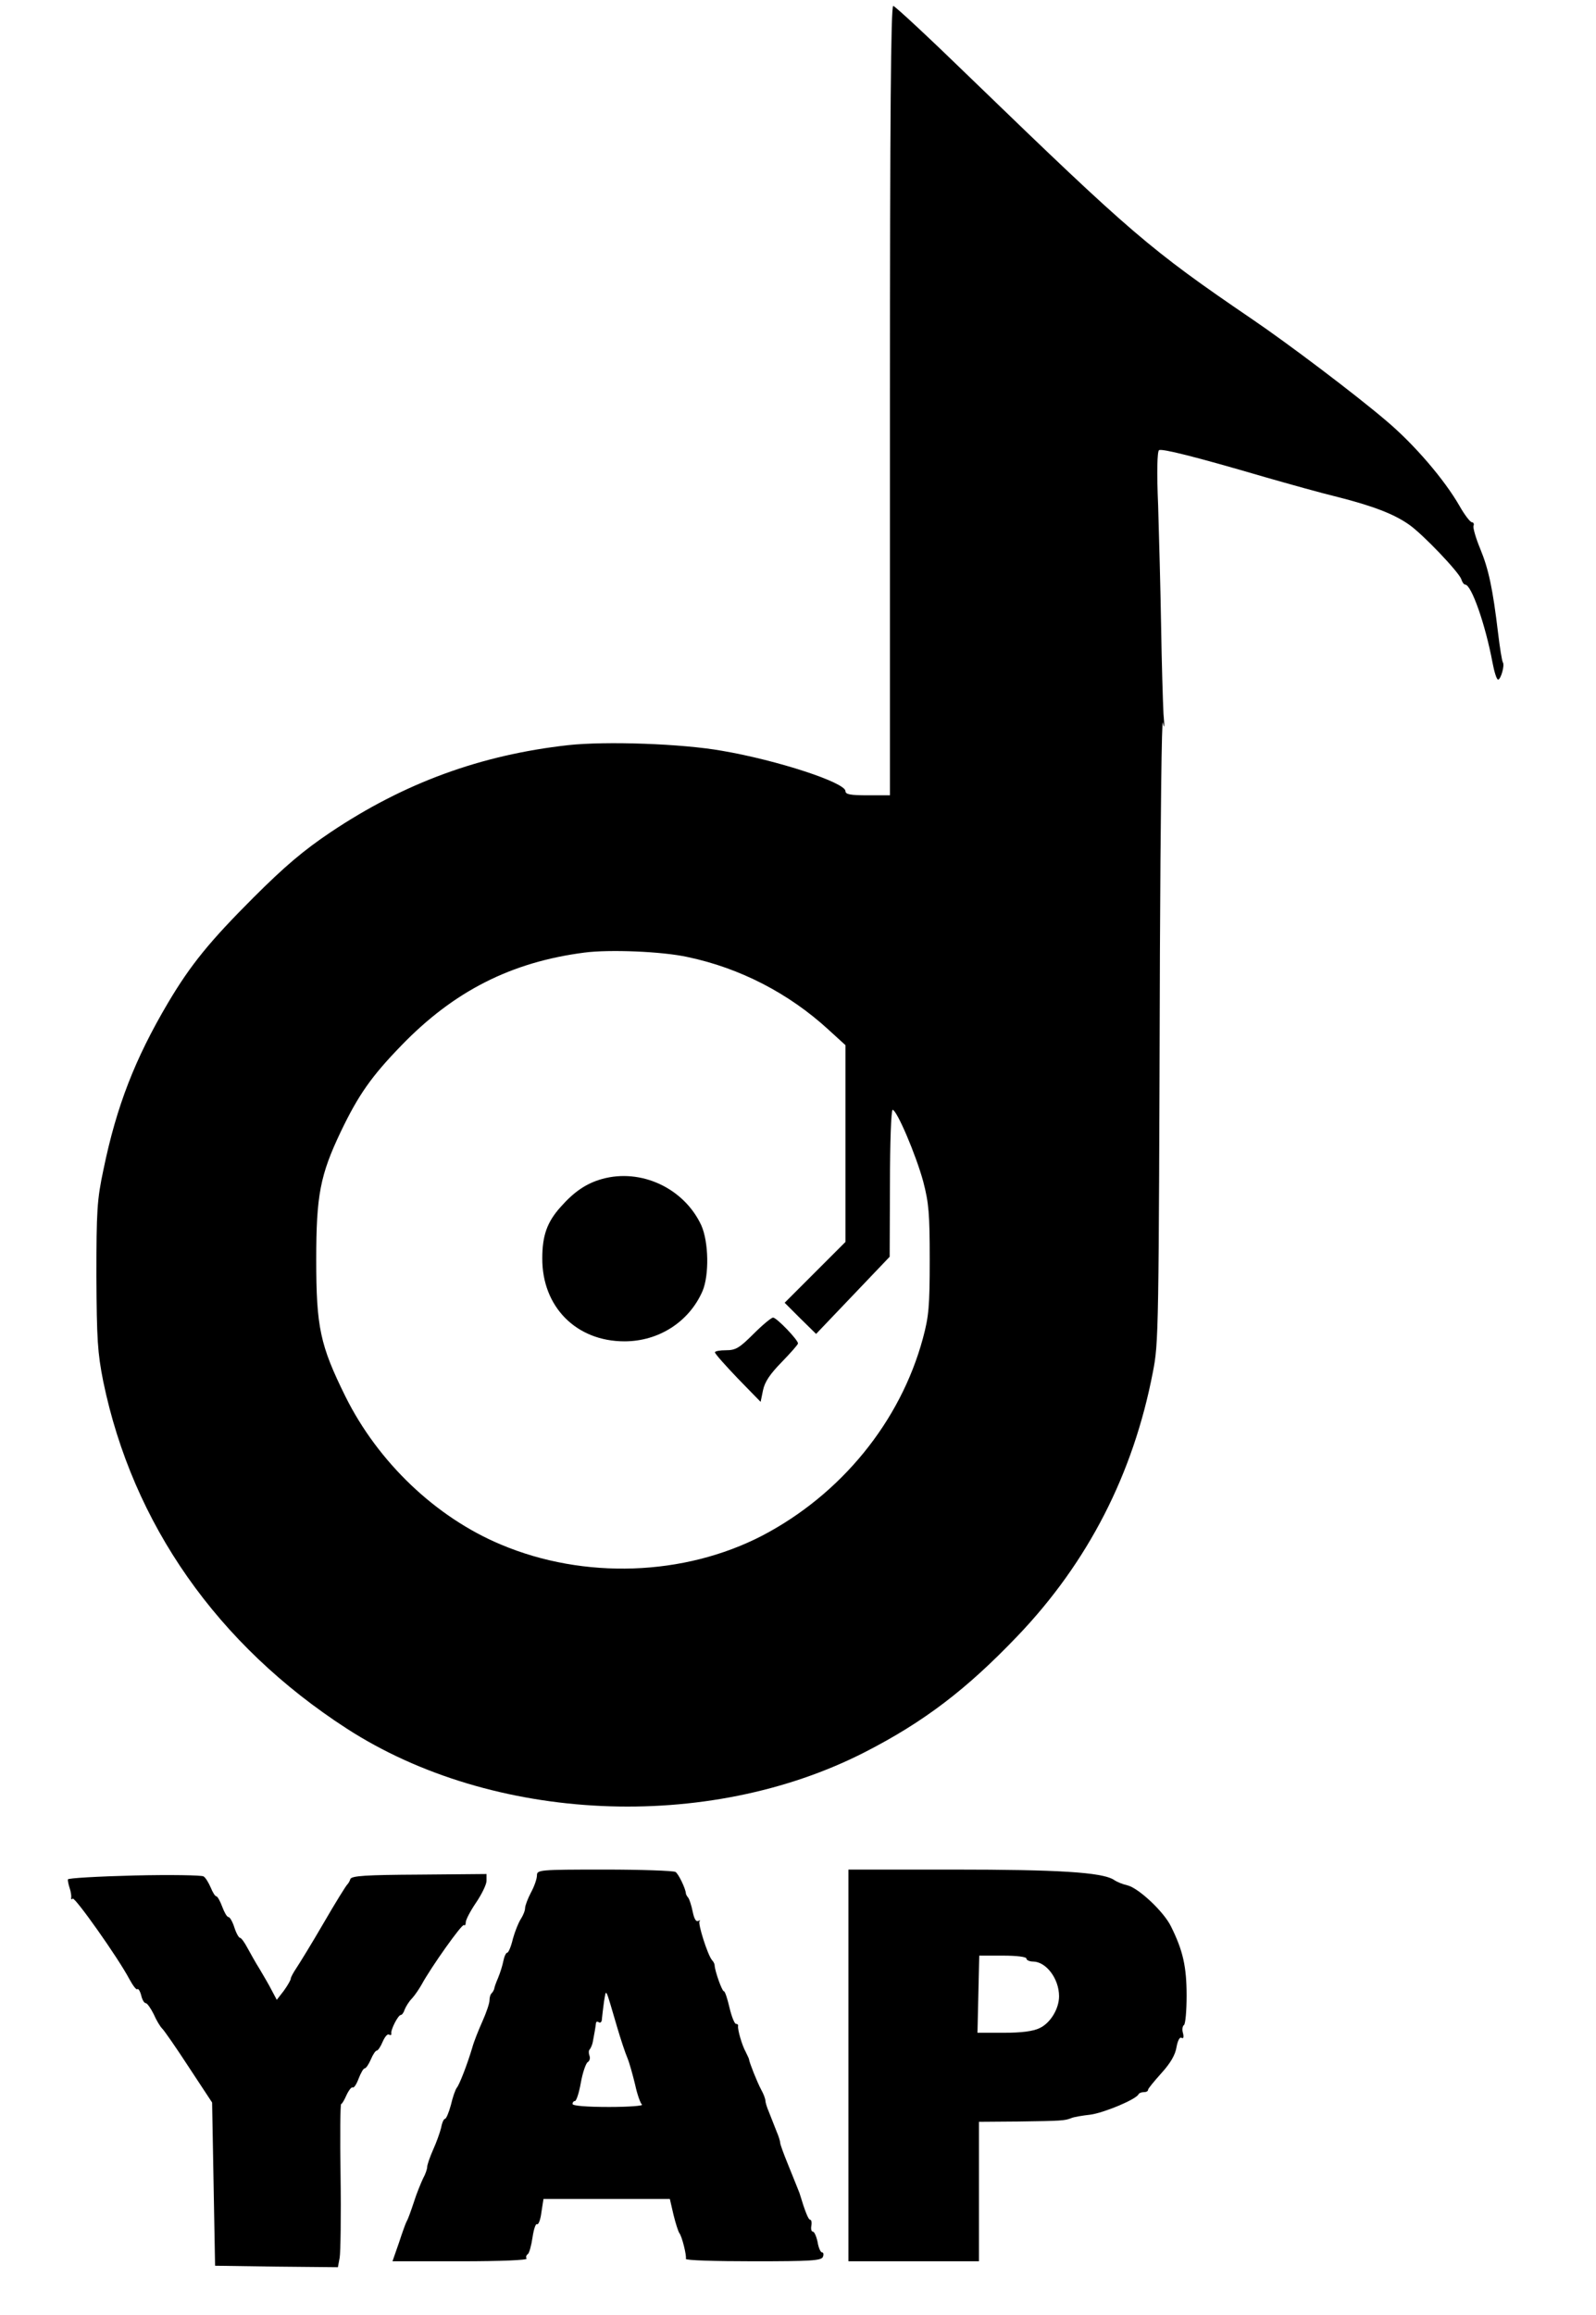 <?xml version="1.0" standalone="no"?>
<!DOCTYPE svg PUBLIC "-//W3C//DTD SVG 20010904//EN"
 "http://www.w3.org/TR/2001/REC-SVG-20010904/DTD/svg10.dtd">
<svg version="1.0" xmlns="http://www.w3.org/2000/svg"
 width="538pt" height="780pt" viewBox="0 0 538 780"
 preserveAspectRatio="xMidYMid meet">
<g transform="translate(0,780) scale(0.1,-0.1)"
fill="#000000" stroke="none">
<path d="M3000 6450 l0 -1330 -75 0 c-58 0 -75 3 -75 14 0 29 -229 104 -416
136 -135 24 -391 33 -519 19 -295 -33 -552 -127 -800 -293 -91 -61 -155 -115
-261 -221 -146 -146 -211 -225 -288 -355 -111 -188 -173 -347 -217 -560 -22
-103 -24 -140 -24 -360 1 -214 4 -259 23 -355 99 -480 385 -888 821 -1170 492
-318 1216 -351 1747 -79 199 102 342 211 514 391 238 249 390 546 456 888 20
102 20 124 24 1415 2 448 6 797 10 775 5 -25 6 -14 2 30 -2 39 -6 171 -8 295
-2 124 -7 306 -10 406 -5 115 -3 183 3 187 10 6 119 -21 358 -91 77 -22 187
-53 245 -67 118 -30 189 -57 240 -93 46 -32 168 -160 176 -184 3 -10 9 -18 13
-18 21 0 68 -134 92 -262 6 -32 14 -58 19 -58 9 0 23 48 16 58 -3 5 -10 48
-16 98 -18 151 -32 216 -60 284 -15 36 -25 71 -23 78 3 6 0 12 -5 12 -6 0 -25
25 -42 55 -51 89 -153 208 -247 287 -103 88 -332 261 -453 343 -345 235 -406
288 -942 806 -141 137 -261 249 -267 249 -8 0 -11 -381 -11 -1330z m-682
-1875 c176 -37 341 -122 475 -245 l57 -52 0 -331 0 -332 -102 -102 -103 -103
53 -53 53 -52 124 130 124 130 1 248 c0 136 4 247 9 247 14 0 78 -150 103
-241 19 -73 22 -108 22 -264 0 -157 -3 -191 -23 -265 -76 -281 -276 -526 -542
-665 -263 -136 -600 -148 -880 -30 -220 92 -415 278 -525 500 -85 172 -98 233
-98 460 0 217 13 285 83 432 59 123 103 186 204 290 177 183 370 281 617 313
84 11 262 4 348 -15z"/>
<path d="M2029 3827 c-53 -15 -94 -43 -139 -94 -46 -51 -62 -97 -62 -173 -1
-163 114 -280 277 -280 116 0 218 66 263 169 23 54 21 166 -4 222 -58 125
-203 193 -335 156z"/>
<path d="M2540 3305 c-47 -47 -60 -55 -92 -55 -21 0 -38 -3 -38 -7 0 -5 35
-44 77 -88 l77 -79 8 39 c6 29 24 55 63 95 30 31 55 59 55 63 0 12 -72 87 -84
87 -6 0 -36 -25 -66 -55z"/>
<path d="M1810 1480 c0 -11 -9 -37 -20 -57 -11 -21 -20 -45 -20 -53 0 -9 -7
-25 -14 -36 -8 -12 -20 -42 -27 -67 -6 -26 -15 -47 -19 -47 -4 0 -10 -12 -13
-27 -3 -16 -11 -41 -18 -58 -7 -16 -13 -33 -13 -37 -1 -3 -4 -10 -8 -14 -5 -4
-8 -15 -8 -25 0 -10 -11 -42 -24 -71 -13 -29 -29 -69 -34 -88 -17 -57 -43
-124 -52 -135 -5 -6 -14 -32 -20 -58 -7 -26 -16 -47 -20 -47 -4 0 -10 -13 -13
-30 -4 -16 -16 -50 -27 -74 -11 -25 -20 -51 -20 -58 0 -7 -6 -25 -14 -39 -7
-15 -22 -51 -31 -80 -10 -30 -20 -58 -24 -64 -3 -5 -15 -38 -26 -72 l-22 -63
229 0 c139 0 227 4 223 9 -3 5 -1 12 4 15 5 3 12 29 16 56 4 28 11 48 15 45 5
-3 12 15 15 40 l7 45 213 0 213 0 12 -52 c7 -29 16 -57 20 -63 9 -11 25 -76
22 -87 -1 -5 101 -8 227 -8 194 0 230 2 235 15 3 8 2 15 -3 15 -5 0 -12 16
-15 35 -4 19 -11 35 -16 35 -5 0 -7 9 -5 20 2 11 0 20 -4 20 -6 0 -17 27 -36
90 -2 6 -9 22 -41 102 -13 32 -24 62 -24 67 0 5 -5 22 -12 38 -6 15 -12 30
-13 33 -1 3 -7 18 -13 33 -7 16 -12 33 -12 39 0 5 -6 22 -14 36 -14 26 -40 92
-41 102 0 3 -6 14 -11 25 -13 23 -28 76 -26 88 1 4 -2 7 -7 7 -5 0 -15 25 -22
55 -7 30 -15 55 -19 55 -6 0 -30 67 -31 87 0 5 -4 13 -9 18 -15 18 -48 123
-42 131 4 4 2 4 -4 1 -8 -4 -14 7 -19 31 -4 20 -11 42 -15 47 -5 6 -8 12 -8
15 -1 16 -25 66 -35 72 -7 4 -114 8 -239 8 -222 0 -228 -1 -228 -20z m270
-510 c12 -41 28 -89 35 -105 7 -17 18 -57 26 -90 7 -33 18 -63 23 -67 6 -4
-44 -8 -111 -8 -76 0 -123 4 -123 10 0 6 4 10 8 10 5 0 14 28 20 62 6 34 17
65 23 69 7 4 9 14 6 22 -3 8 -3 18 1 21 3 4 8 14 10 24 4 20 10 54 11 65 1 5
5 6 10 2 6 -3 10 3 10 12 1 10 4 36 7 58 8 45 3 54 44 -85z"/>
<path d="M2860 840 l0 -660 220 0 220 0 0 235 0 235 133 1 c147 2 156 3 177
11 8 4 38 9 65 12 46 6 156 52 163 69 2 4 10 7 18 7 8 0 14 3 14 8 0 4 21 29
45 56 31 34 47 62 51 88 4 22 11 35 17 31 6 -4 8 2 5 15 -4 12 -2 25 3 28 5 3
9 48 9 99 0 97 -12 152 -53 234 -24 49 -109 129 -147 138 -14 3 -35 11 -46 19
-41 25 -188 34 -541 34 l-353 0 0 -660z m600 360 c0 -5 10 -10 23 -10 44 -1
87 -58 87 -117 0 -42 -29 -90 -65 -107 -22 -11 -62 -16 -122 -16 l-88 0 3 130
3 130 80 0 c46 0 79 -4 79 -10z"/>
<path d="M452 1480 c-122 -3 -223 -9 -223 -13 -1 -4 2 -18 6 -30 4 -12 6 -26
5 -32 -1 -5 1 -7 5 -3 7 7 153 -199 191 -271 12 -22 24 -38 27 -34 3 3 9 -6
13 -21 3 -14 10 -26 15 -26 5 0 17 -17 27 -37 9 -21 22 -42 28 -48 6 -5 47
-64 90 -130 l79 -120 5 -275 5 -275 207 -3 207 -2 6 32 c3 18 5 142 3 276 -2
133 -1 242 2 242 3 0 11 14 18 30 8 17 17 28 21 26 4 -3 13 11 20 30 7 18 16
34 20 34 5 0 14 14 21 30 7 17 16 30 20 30 4 0 13 13 20 30 7 16 16 27 21 24
5 -3 9 -2 8 3 -3 12 23 63 32 63 4 0 10 8 13 18 4 10 14 27 25 38 10 11 24 32
32 46 32 59 137 207 143 201 3 -3 6 1 6 9 0 9 16 39 35 67 19 28 35 61 35 73
l0 23 -227 -2 c-179 -1 -228 -4 -232 -15 -2 -7 -7 -15 -10 -18 -4 -3 -40 -61
-80 -130 -40 -69 -82 -137 -92 -152 -10 -15 -19 -31 -19 -36 0 -4 -10 -22 -23
-40 l-24 -31 -17 32 c-9 18 -28 50 -41 72 -14 22 -32 55 -42 73 -9 17 -20 32
-24 32 -4 0 -13 16 -19 35 -6 19 -15 35 -20 35 -5 0 -14 16 -21 35 -7 19 -16
35 -20 35 -4 0 -12 13 -19 30 -7 16 -17 33 -24 37 -6 4 -111 6 -234 3z"/>
</g>
</svg>
